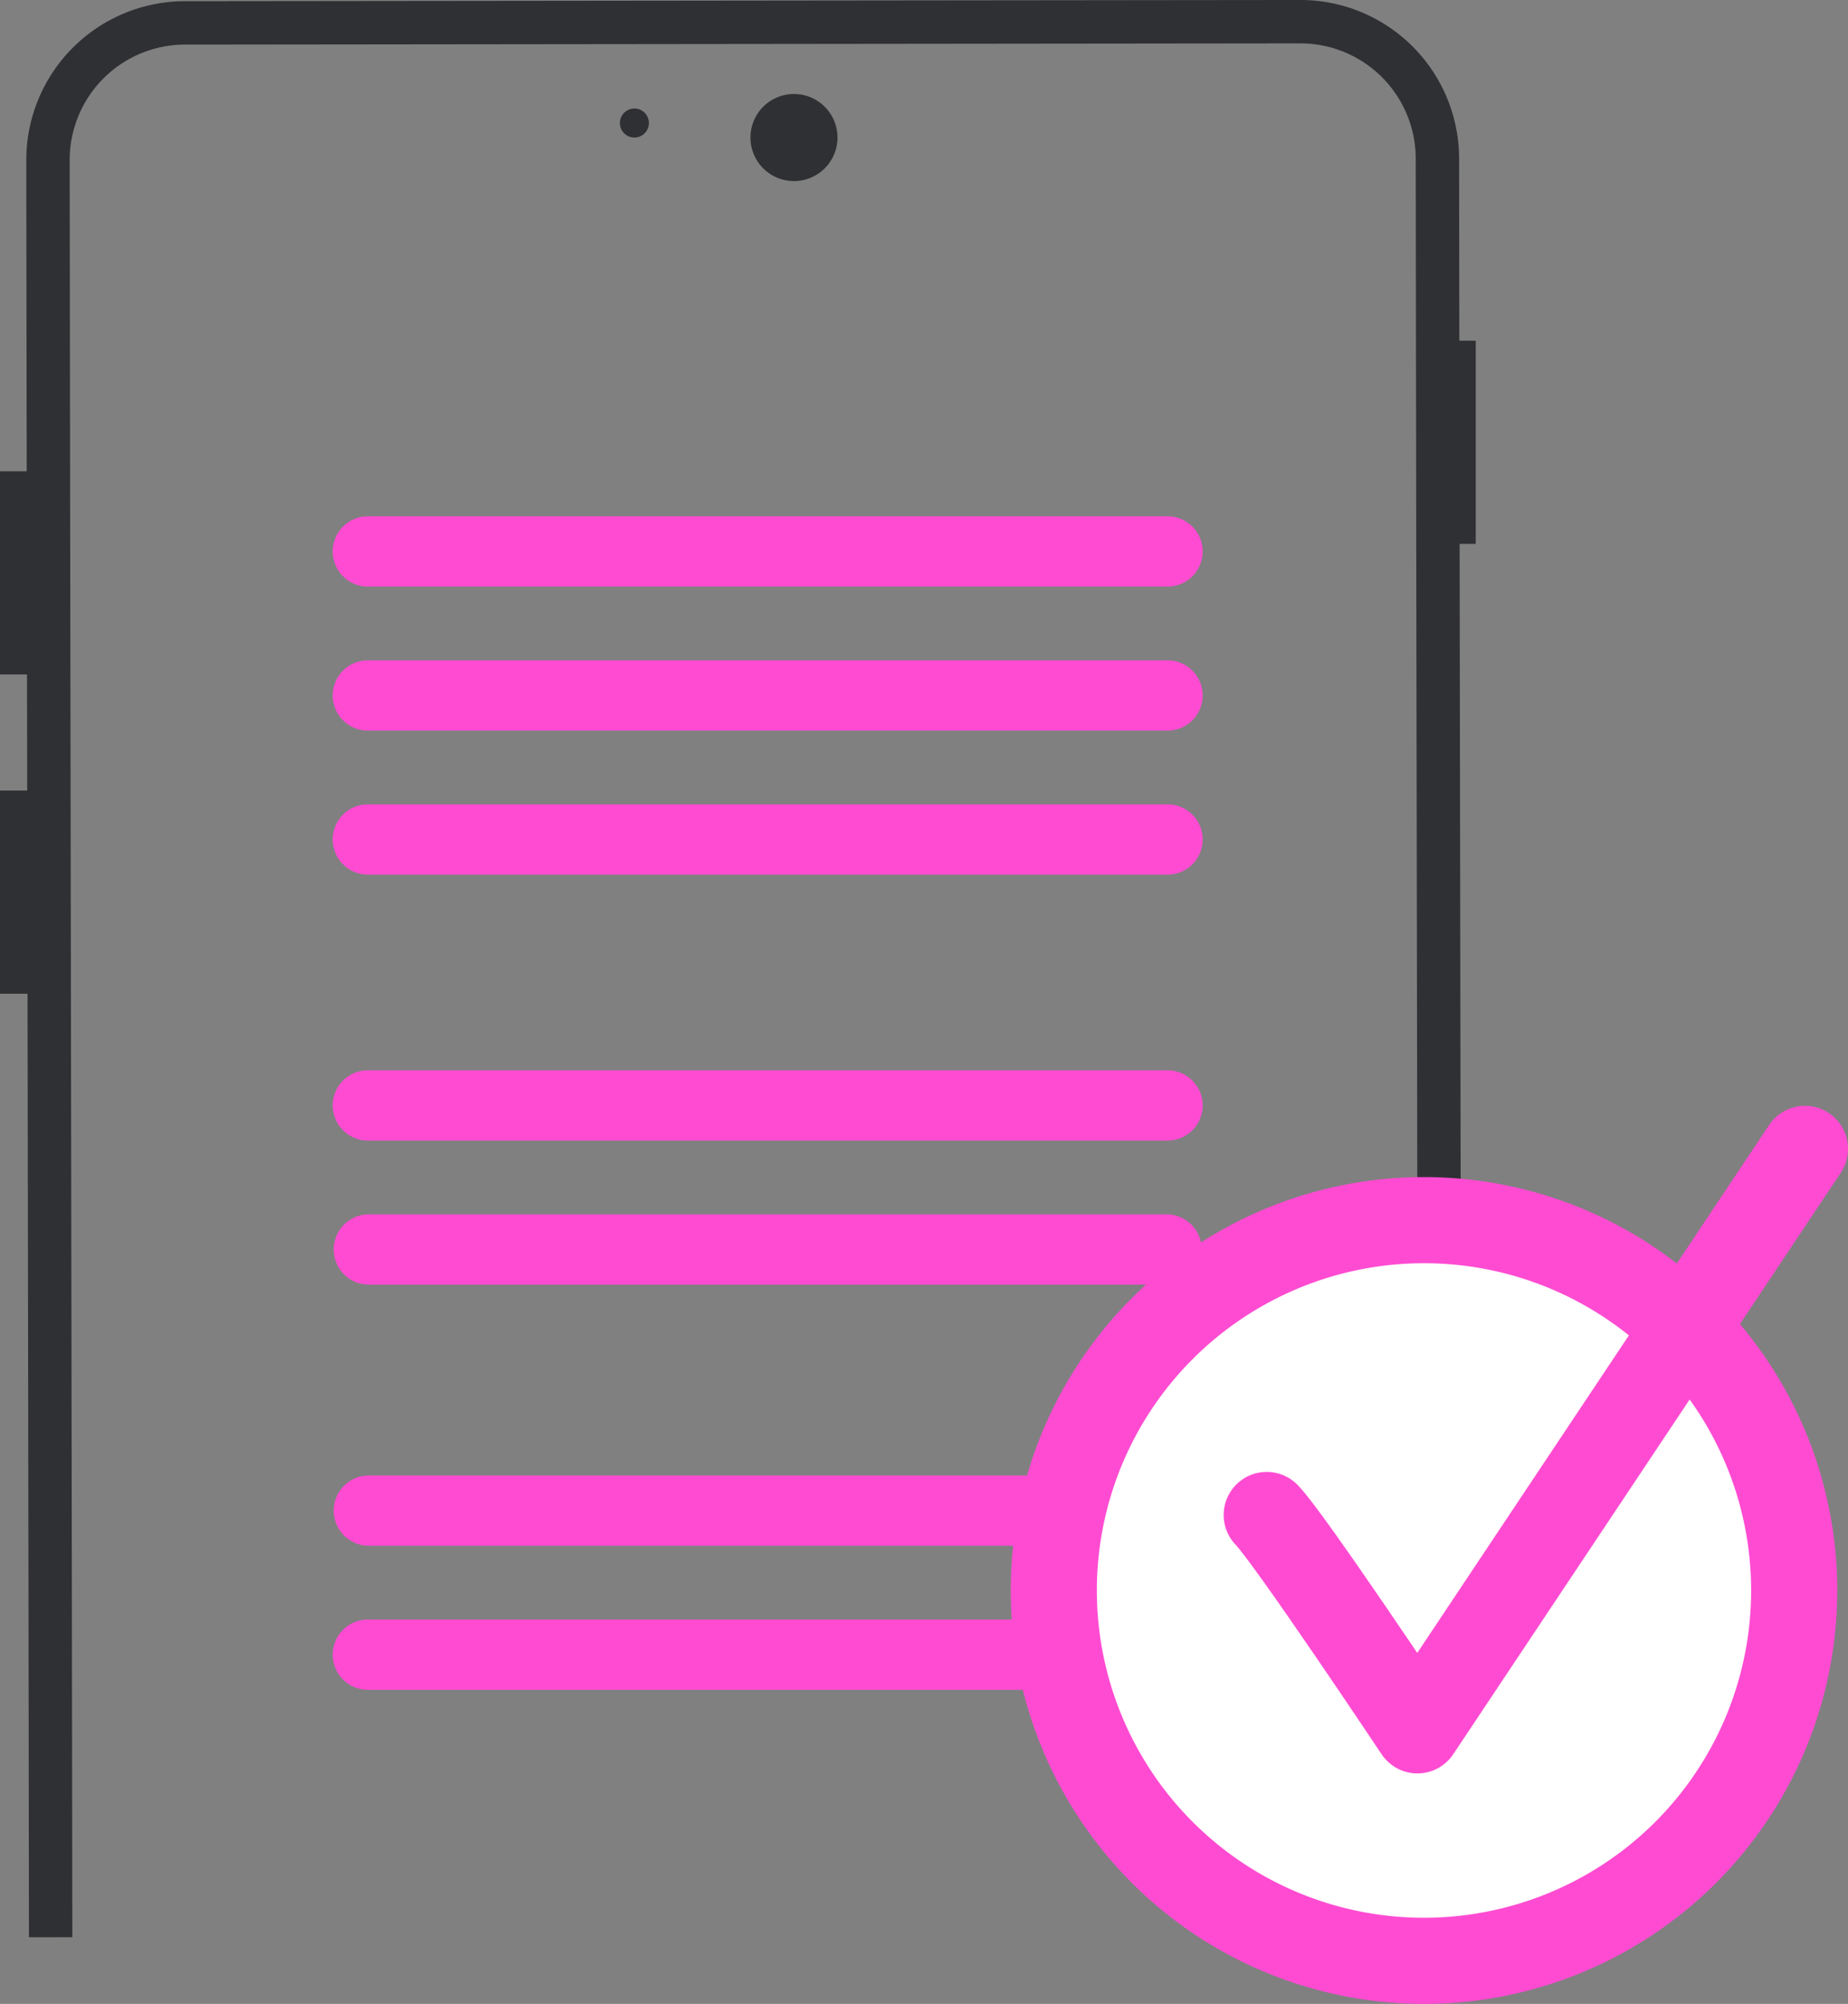 <svg xmlns="http://www.w3.org/2000/svg" xmlns:xlink="http://www.w3.org/1999/xlink" width="63.698" height="69.046" viewBox="0 0 63.698 69.046">
  <rect x="0" y="0" width="63.698" height="69.046" fill="#808080" stroke="none"/>
  <defs>
    <clipPath id="clip-path">
      <rect id="Rectangle_543" data-name="Rectangle 543" width="63.698" height="69.046" transform="translate(0 0.001)" fill="none"/>
    </clipPath>
  </defs>
  <g id="Group_964" data-name="Group 964" transform="translate(0 -0.001)">
    <g id="Group_963" data-name="Group 963" clip-path="url(#clip-path)">
      <path id="Path_665" data-name="Path 665" d="M40.244,39.3H12.679a1.21,1.21,0,0,1,0-2.421H40.244a1.21,1.21,0,0,1,0,2.421" fill="#ff4bd2"/>
      <path id="Path_666" data-name="Path 666" d="M40.244,44.264H12.679a1.211,1.211,0,0,1,0-2.421H40.244a1.211,1.211,0,0,1,0,2.421" fill="#ff4bd2"/>
      <path id="Path_667" data-name="Path 667" d="M40.244,53.261H12.679a1.211,1.211,0,0,1,0-2.421H40.244a1.211,1.211,0,0,1,0,2.421" fill="#ff4bd2"/>
      <path id="Path_668" data-name="Path 668" d="M40.244,58.224H12.679a1.21,1.21,0,0,1,0-2.421H40.244a1.21,1.21,0,0,1,0,2.421" fill="#ff4bd2"/>
      <path id="Path_669" data-name="Path 669" d="M40.244,20.211H12.679a1.21,1.21,0,0,1,0-2.421H40.244a1.21,1.21,0,0,1,0,2.421" fill="#ff4bd2"/>
      <path id="Path_670" data-name="Path 670" d="M40.244,25.174H12.679a1.21,1.21,0,0,1,0-2.421H40.244a1.21,1.21,0,0,1,0,2.421" fill="#ff4bd2"/>
      <path id="Path_671" data-name="Path 671" d="M40.244,30.136H12.679a1.21,1.21,0,0,1,0-2.421H40.244a1.21,1.21,0,0,1,0,2.421" fill="#ff4bd2"/>
      <path id="Path_672" data-name="Path 672" d="M49.637,66.749C49.62,50.82,49.563,21.4,49.546,5.467A4.724,4.724,0,0,0,44.817.748L6.373.79A4.725,4.725,0,0,0,1.654,5.519c.018,15.929.074,45.3.091,61.23" fill="none" stroke="#2f3033" stroke-width="1.495"/>
      <path id="Path_673" data-name="Path 673" d="M22.367,4.24a.5.5,0,1,1-.5-.5.5.5,0,0,1,.5.5" fill="#2f3033" fill-rule="evenodd"/>
      <path id="Path_674" data-name="Path 674" d="M28.867,4.74a1.5,1.5,0,1,1-1.5-1.5,1.5,1.5,0,0,1,1.5,1.5" fill="#2f3033" fill-rule="evenodd"/>
      <rect id="Rectangle_540" data-name="Rectangle 540" width="1.5" height="7" transform="translate(49.367 11.74)" fill="#2f3033"/>
      <rect id="Rectangle_541" data-name="Rectangle 541" width="1.867" height="7" transform="translate(0 16.24)" fill="#2f3033"/>
      <rect id="Rectangle_542" data-name="Rectangle 542" width="1.867" height="7" transform="translate(0 27.24)" fill="#2f3033"/>
      <path id="Path_675" data-name="Path 675" d="M49.082,67.562h0A12.76,12.76,0,1,1,61.843,54.8,12.761,12.761,0,0,1,49.082,67.562" fill="#fff"/>
      <path id="Path_676" data-name="Path 676" d="M49.082,67.562h0A12.76,12.76,0,1,1,61.843,54.8,12.761,12.761,0,0,1,49.082,67.562Z" fill="none" stroke="#ff4bd2" stroke-width="2.968"/>
      <path id="Path_677" data-name="Path 677" d="M43.662,52.2c.742.742,5.194,7.421,5.194,7.421L62.214,39.586" fill="none" stroke="#ff4bd2" stroke-linecap="round" stroke-linejoin="round" stroke-width="2.968"/>
    </g>
  </g>
</svg>
